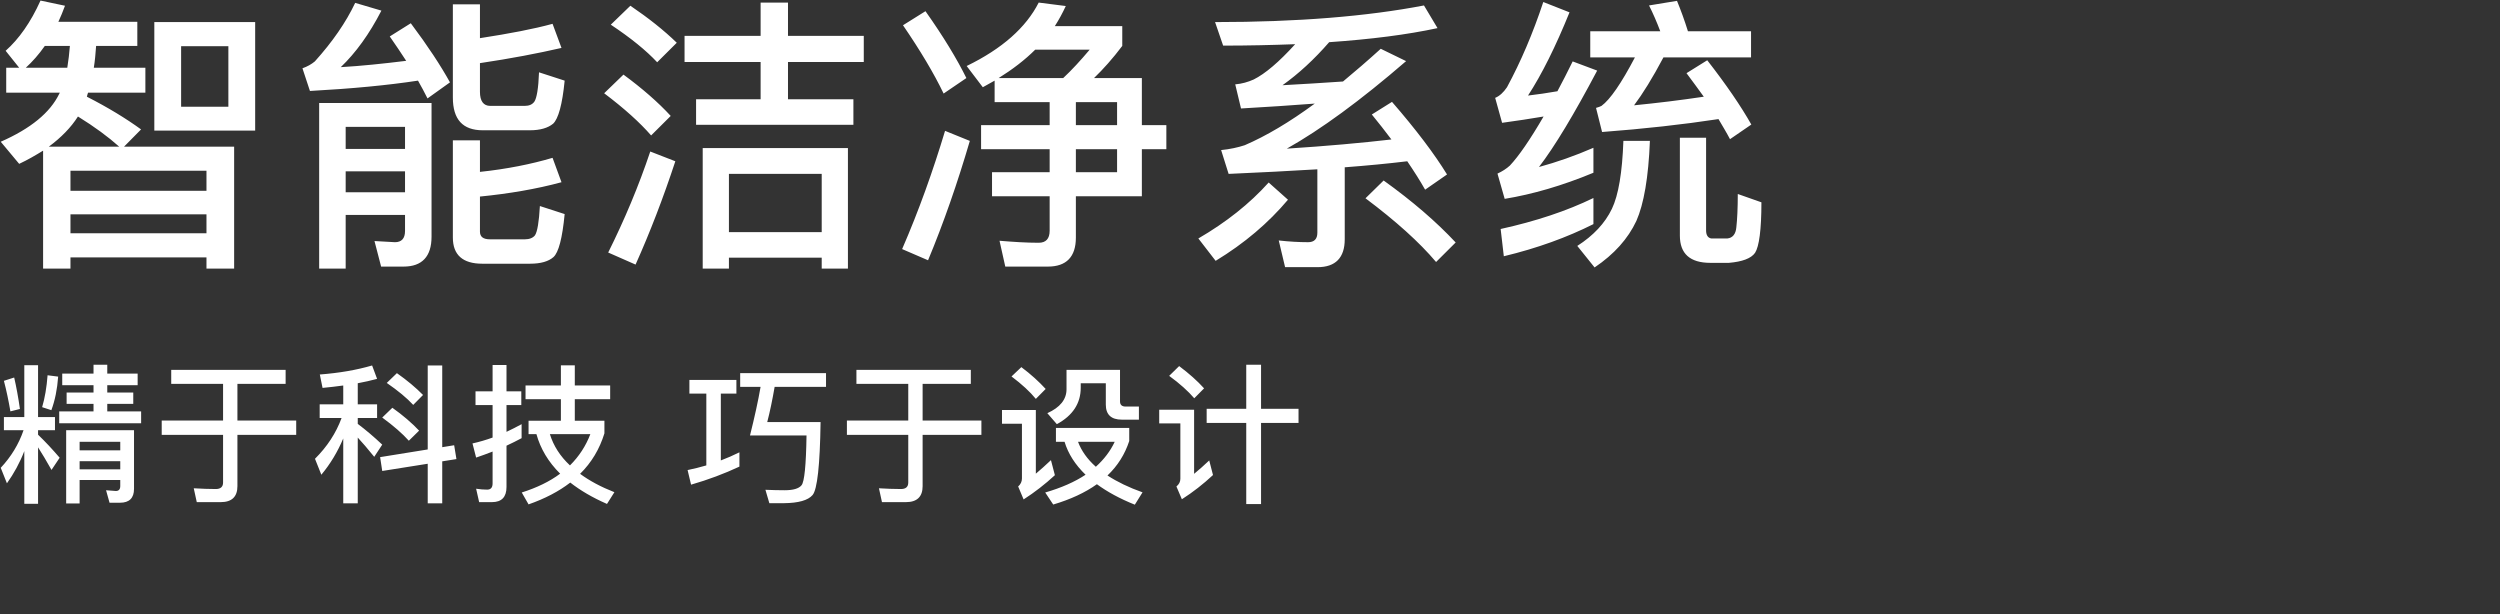 <svg  xmlns="http://www.w3.org/2000/svg" xmlns:xlink="http://www.w3.org/1999/xlink" width="692px" height="170px">
<rect width="100%" height="100%" fill="#333333" stroke="none"/>
<path fill-rule="evenodd"  fill="rgb(255, 255, 255)"
 d="M472.565,16.679 C477.830,23.433 481.897,29.388 484.769,34.472 L478.865,38.524 C477.910,36.696 476.792,34.869 475.676,32.963 C465.786,34.472 455.020,35.665 443.454,36.539 L441.779,29.865 C442.417,29.707 442.976,29.468 443.294,29.310 C445.686,27.563 448.797,23.034 452.546,15.885 L440.183,15.885 L440.183,8.657 L459.565,8.657 C458.608,6.115 457.572,3.733 456.454,1.508 L464.191,0.237 C465.229,2.779 466.264,5.560 467.222,8.657 L484.689,8.657 L484.689,15.885 L460.443,15.885 C457.412,21.605 454.699,25.974 452.307,29.151 C458.768,28.516 465.229,27.720 471.609,26.768 C470.013,24.544 468.418,22.399 466.823,20.254 L472.565,16.679 ZM435.319,16.998 L442.098,19.540 C435.717,31.613 430.373,40.509 425.987,46.229 C430.932,44.878 435.956,43.130 441.060,40.906 L441.060,47.817 C432.448,51.392 424.232,53.774 416.495,55.045 L414.502,48.054 C415.858,47.420 416.974,46.706 417.932,45.832 C420.404,43.210 423.515,38.683 427.263,32.249 C423.593,32.884 419.765,33.440 415.778,33.997 L413.863,27.086 C415.059,26.609 416.177,25.576 417.134,24.147 C420.963,17.076 424.312,9.213 427.183,0.556 L434.441,3.416 C430.613,12.867 426.785,20.572 422.956,26.449 C425.669,26.132 428.379,25.735 431.092,25.258 C432.448,22.716 433.883,19.937 435.319,16.998 ZM377.966,54.886 L382.990,49.962 C390.965,55.680 397.586,61.400 402.929,67.118 L397.506,72.521 C392.880,67.040 386.340,61.160 377.966,54.886 ZM385.302,28.197 C391.923,35.822 397.027,42.574 400.537,48.294 L394.475,52.504 C393.039,49.962 391.364,47.340 389.529,44.639 C384.266,45.275 378.523,45.832 372.222,46.309 L372.222,66.244 C372.222,71.328 369.670,73.949 364.725,73.949 L355.713,73.949 L353.958,66.563 C356.828,66.880 359.541,67.040 362.093,67.040 C363.768,67.040 364.645,66.166 364.645,64.418 L364.645,46.863 C356.989,47.340 348.853,47.737 340.080,48.134 L338.007,41.542 C340.399,41.303 342.633,40.826 344.546,40.192 C350.448,37.650 356.909,33.837 363.928,28.674 C357.547,29.151 350.688,29.627 343.510,30.025 L341.914,23.353 C343.749,23.193 345.423,22.716 347.018,22.002 C350.209,20.414 354.038,17.156 358.503,12.232 C352.203,12.469 345.584,12.629 338.564,12.629 L336.332,6.115 C359.142,6.115 378.444,4.527 394.157,1.508 L397.905,7.783 C389.451,9.611 379.400,10.881 367.915,11.675 C363.768,16.442 359.461,20.414 354.995,23.590 C360.579,23.273 366.160,22.956 371.743,22.559 C375.093,19.778 378.603,16.759 382.193,13.503 L389.210,16.918 C376.529,27.880 365.523,35.902 356.191,41.145 C367.278,40.429 376.928,39.555 385.143,38.604 C383.389,36.299 381.634,33.997 379.720,31.692 L385.302,28.197 ZM356.510,55.283 C351.087,61.717 344.466,67.357 336.490,72.202 L331.705,66.007 C339.361,61.559 345.902,56.396 351.167,50.518 L356.510,55.283 ZM330.572,110.245 C328.899,108.287 326.598,106.204 323.627,104.039 L326.388,101.330 C329.108,103.371 331.408,105.412 333.290,107.495 L330.572,110.245 ZM316.067,54.331 L297.802,54.331 L297.802,65.769 C297.802,71.090 295.170,73.792 290.066,73.792 L278.262,73.792 L276.667,66.643 C280.495,66.960 284.083,67.198 287.513,67.198 C289.507,67.198 290.544,66.086 290.544,63.862 L290.544,54.331 L274.592,54.331 L274.592,47.657 L290.544,47.657 L290.544,41.303 L271.563,41.303 L271.563,34.631 L290.544,34.631 L290.544,28.277 L275.311,28.277 L275.311,22.319 L272.040,24.147 L267.574,18.269 C277.384,13.503 284.003,7.625 287.513,0.714 L295.010,1.668 C294.134,3.573 293.097,5.480 291.981,7.228 L310.644,7.228 L310.644,12.709 C308.011,16.204 305.379,19.143 302.827,21.605 L316.067,21.605 L316.067,34.631 L322.846,34.631 L322.846,41.303 L316.067,41.303 L316.067,54.331 ZM286.556,13.740 C283.685,16.601 280.255,19.221 276.427,21.605 L294.293,21.605 C296.686,19.380 299.078,16.759 301.631,13.740 L286.556,13.740 ZM309.207,28.277 L297.802,28.277 L297.802,34.631 L309.207,34.631 L309.207,28.277 ZM309.207,41.303 L297.802,41.303 L297.802,47.657 L309.207,47.657 L309.207,41.303 ZM249.947,6.989 L256.169,3.098 C261.113,10.087 264.862,16.282 267.494,21.605 L261.193,25.895 C258.481,20.254 254.732,13.980 249.947,6.989 ZM268.451,39.001 C265.022,50.676 261.193,61.717 256.886,72.044 L249.708,68.945 C254.334,58.301 258.242,47.340 261.592,36.219 L268.451,39.001 ZM218.116,27.483 L236.222,27.483 L236.222,34.552 L192.674,34.552 L192.674,27.483 L210.539,27.483 L210.539,17.156 L189.484,17.156 L189.484,9.928 L210.539,9.928 L210.539,0.714 L218.116,0.714 L218.116,9.928 L239.093,9.928 L239.093,17.156 L218.116,17.156 L218.116,27.483 ZM169.066,6.831 L174.489,1.588 C179.514,5.004 183.821,8.419 187.331,11.835 L181.906,17.236 C178.875,13.980 174.569,10.484 169.066,6.831 ZM185.654,32.090 L180.231,37.490 C177.121,33.917 172.814,30.025 167.231,25.815 L172.574,20.651 C177.759,24.464 182.146,28.277 185.654,32.090 ZM168.893,110.495 L159.105,110.495 L159.105,116.453 L167.304,116.453 L167.304,119.952 C165.964,124.284 163.747,128.034 160.569,131.156 C163.162,133.073 166.341,134.781 170.065,136.240 L168.014,139.488 C163.999,137.739 160.610,135.739 157.849,133.574 C154.671,136.032 150.822,138.030 146.304,139.613 L144.423,136.323 C148.605,134.989 152.162,133.282 155.047,131.115 C151.785,127.867 149.609,124.241 148.480,120.160 L146.304,120.160 L146.304,116.453 L155.256,116.453 L155.256,110.495 L145.468,110.495 L145.468,106.705 L155.256,106.705 L155.256,101.122 L159.105,101.122 L159.105,106.705 L168.893,106.705 L168.893,110.495 ZM152.203,120.160 C153.207,123.408 155.047,126.282 157.765,128.824 C160.275,126.325 162.158,123.451 163.412,120.160 L152.203,120.160 ZM146.727,72.995 L133.487,72.995 C128.064,72.995 125.352,70.533 125.352,65.769 L125.352,38.841 L132.850,38.841 L132.850,47.578 C140.347,46.784 147.046,45.435 152.948,43.687 L155.422,50.439 C148.402,52.344 140.825,53.615 132.850,54.409 L132.850,64.101 C132.850,65.530 133.728,66.244 135.641,66.244 L145.291,66.244 C146.567,66.244 147.525,65.847 148.083,65.133 C148.721,64.179 149.199,61.480 149.440,57.030 L156.297,59.255 C155.660,65.927 154.623,69.899 153.188,71.170 C151.832,72.361 149.678,72.995 146.727,72.995 ZM135.721,29.310 L145.213,29.310 C146.489,29.310 147.366,28.913 147.923,28.117 C148.562,27.165 149.041,24.464 149.199,20.017 L156.297,22.319 C155.660,28.913 154.544,32.884 153.108,34.234 C151.672,35.425 149.518,36.062 146.647,36.062 L133.647,36.062 C128.064,36.062 125.352,33.043 125.352,27.006 L125.352,1.191 L132.850,1.191 L132.850,10.564 C141.064,9.293 147.765,8.022 152.948,6.592 L155.422,13.265 C148.881,14.774 141.384,16.204 132.850,17.475 L132.850,25.418 C132.850,27.960 133.806,29.310 135.721,29.310 ZM115.701,22.319 C107.406,23.590 97.437,24.544 85.792,25.178 L83.718,18.904 C85.074,18.427 86.190,17.792 87.148,16.998 C92.014,11.596 95.762,6.195 98.315,0.794 L105.573,2.939 C102.223,9.451 98.473,14.614 94.326,18.587 C99.909,18.269 105.971,17.633 112.432,16.839 C110.996,14.614 109.481,12.392 107.885,10.087 L113.708,6.434 C118.414,12.709 122.002,18.189 124.554,22.796 L118.334,27.243 C117.536,25.655 116.659,23.987 115.701,22.319 ZM65.718,134.573 C65.718,137.488 64.170,138.989 61.117,138.989 L54.466,138.989 L53.630,135.156 C55.763,135.280 57.812,135.364 59.736,135.364 C61.076,135.364 61.745,134.739 61.745,133.574 L61.745,120.367 L44.762,120.367 L44.762,116.410 L61.745,116.410 L61.745,106.247 L47.396,106.247 L47.396,102.371 L79.061,102.371 L79.061,106.247 L65.718,106.247 L65.718,116.410 L81.989,116.410 L81.989,120.367 L65.718,120.367 L65.718,134.573 ZM42.716,6.115 L70.631,6.115 L70.631,36.142 L42.716,36.142 L42.716,6.115 ZM50.133,29.548 L63.213,29.548 L63.213,12.789 L50.133,12.789 L50.133,29.548 ZM24.051,26.768 C29.955,29.785 34.899,32.804 39.046,35.822 L34.340,40.589 L64.809,40.589 L64.809,74.346 L57.152,74.346 L57.152,71.250 L19.506,71.250 L19.506,74.346 L11.929,74.346 L11.929,41.700 C9.855,42.971 7.702,44.242 5.308,45.355 L0.204,39.238 C8.499,35.585 13.842,31.216 16.394,25.974 L16.555,25.655 L1.720,25.655 L1.720,18.746 L5.308,18.746 L1.560,14.060 C5.230,10.802 8.499,6.195 11.212,0.158 L17.991,1.588 C17.432,3.176 16.793,4.607 16.156,6.037 L38.010,6.037 L38.010,12.709 L26.603,12.709 C26.445,14.854 26.285,16.839 25.967,18.746 L40.242,18.746 L40.242,25.655 L24.372,25.655 C24.211,26.052 24.131,26.449 24.051,26.768 ZM19.506,64.576 L57.152,64.576 L57.152,59.335 L19.506,59.335 L19.506,64.576 ZM19.506,52.821 L57.152,52.821 L57.152,47.260 L19.506,47.260 L19.506,52.821 ZM12.408,12.709 C10.733,15.091 8.978,17.076 7.143,18.746 L18.628,18.746 C18.947,16.759 19.187,14.774 19.345,12.709 L12.408,12.709 ZM13.524,40.589 L32.984,40.589 C29.955,37.887 26.205,35.108 21.579,32.249 C19.666,35.268 16.953,38.047 13.524,40.589 ZM3.926,104.495 C4.511,107.037 5.055,109.954 5.515,113.202 L2.881,113.868 C2.377,110.953 1.793,108.120 1.081,105.412 L3.926,104.495 ZM11.664,112.703 C12.417,110.161 12.918,107.204 13.170,103.872 L16.098,104.247 C15.847,107.746 15.219,110.827 14.215,113.536 L11.664,112.703 ZM1.081,119.076 L1.081,115.453 L6.728,115.453 L6.728,101.080 L10.535,101.080 L10.535,115.453 L15.219,115.453 L15.219,119.076 L10.535,119.076 L10.535,120.327 C12.542,122.243 14.509,124.368 16.516,126.700 L14.258,130.074 C12.834,127.533 11.581,125.449 10.535,123.826 L10.535,139.448 L6.728,139.448 L6.728,124.867 C5.474,128.115 3.842,131.074 1.917,133.781 L0.204,129.490 C3.046,126.449 5.181,122.993 6.519,119.076 L1.081,119.076 ZM37.096,135.323 C37.096,137.863 35.799,139.156 33.206,139.156 L30.320,139.156 L29.357,135.698 L32.077,135.906 C32.871,135.906 33.290,135.447 33.290,134.531 L33.290,132.865 L22.037,132.865 L22.037,139.364 L18.315,139.364 L18.315,119.076 L37.096,119.076 L37.096,135.323 ZM33.290,122.284 L22.037,122.284 L22.037,124.659 L33.290,124.659 L33.290,122.284 ZM33.290,127.657 L22.037,127.657 L22.037,129.907 L33.290,129.907 L33.290,127.657 ZM39.063,113.868 L39.063,117.160 L16.391,117.160 L16.391,113.868 L25.886,113.868 L25.886,111.787 L18.440,111.787 L18.440,108.662 L25.886,108.662 L25.886,106.621 L17.227,106.621 L17.227,103.414 L25.886,103.414 L25.886,100.955 L29.692,100.955 L29.692,103.414 L38.100,103.414 L38.100,106.621 L29.692,106.621 L29.692,108.662 L36.887,108.662 L36.887,111.787 L29.692,111.787 L29.692,113.868 L39.063,113.868 ZM88.486,115.701 L88.486,111.911 L95.012,111.911 L95.012,106.705 C93.128,106.954 91.205,107.204 89.281,107.371 L88.528,103.662 C93.924,103.247 98.734,102.413 103.000,101.163 L104.380,104.872 C102.666,105.330 100.867,105.746 99.026,106.080 L99.026,111.911 L104.380,111.911 L104.380,115.701 L99.026,115.701 L99.026,117.327 C101.243,118.993 103.503,120.909 105.803,123.076 L103.587,126.449 C101.787,124.241 100.282,122.451 99.026,121.117 L99.026,139.321 L95.012,139.321 L95.012,121.367 C93.463,125.034 91.455,128.408 88.946,131.407 L87.189,126.991 C90.535,123.659 93.003,119.909 94.551,115.701 L88.486,115.701 ZM109.861,103.287 C112.706,105.287 115.131,107.328 117.097,109.328 L114.379,112.078 C112.622,110.161 110.195,108.161 107.057,105.996 L109.861,103.287 ZM105.803,115.577 L108.605,112.870 C111.534,114.952 114.002,117.076 116.009,119.200 L113.166,121.993 C111.409,120.035 108.982,117.909 105.803,115.577 ZM88.344,74.346 L88.344,28.516 L119.450,28.516 L119.450,65.530 C119.450,71.010 116.817,73.792 111.713,73.792 L105.493,73.792 L103.657,66.721 L109.321,67.040 C111.156,67.040 112.112,66.007 112.112,63.942 L112.112,59.493 L95.682,59.493 L95.682,74.346 L88.344,74.346 ZM112.112,35.108 L95.682,35.108 L95.682,41.225 L112.112,41.225 L112.112,35.108 ZM112.112,53.218 L112.112,47.420 L95.682,47.420 L95.682,53.218 L112.112,53.218 ZM118.394,101.163 L122.410,101.163 L122.410,123.783 L125.713,123.241 L126.341,127.074 L122.410,127.700 L122.410,139.321 L118.394,139.321 L118.394,128.366 L105.803,130.366 L105.217,126.533 L118.394,124.408 L118.394,101.163 ZM136.349,121.117 L136.349,112.119 L131.622,112.119 L131.622,108.328 L136.349,108.328 L136.349,101.039 L140.198,101.039 L140.198,108.328 L144.296,108.328 L144.296,112.119 L140.198,112.119 L140.198,119.534 C141.619,118.868 143.000,118.160 144.380,117.410 L144.380,121.284 C143.000,122.034 141.619,122.701 140.198,123.367 L140.198,134.822 C140.198,137.572 138.858,138.989 136.183,138.989 L132.626,138.989 L131.790,135.280 C132.878,135.447 133.882,135.531 134.843,135.531 C135.848,135.531 136.349,134.948 136.349,133.824 L136.349,124.991 C134.843,125.575 133.295,126.158 131.790,126.659 L130.786,122.742 C132.668,122.325 134.508,121.785 136.349,121.117 ZM179.992,41.939 L186.932,44.639 C183.581,54.806 179.912,64.339 175.924,73.235 L168.347,69.899 C172.893,60.764 176.801,51.470 179.992,41.939 ZM195.513,108.954 L190.827,108.954 L190.827,105.163 L203.836,105.163 L203.836,108.954 L199.527,108.954 L199.527,127.449 C201.284,126.783 203.000,126.033 204.673,125.201 L204.673,129.158 C200.490,131.115 196.057,132.781 191.288,134.156 L190.326,130.115 C192.083,129.740 193.840,129.325 195.513,128.824 L195.513,108.954 ZM228.642,107.080 L214.420,107.080 C213.792,110.703 213.123,113.952 212.369,116.827 L227.135,116.827 C226.969,128.783 226.214,135.531 224.918,137.030 C223.664,138.488 221.028,139.238 217.013,139.281 L212.956,139.281 L211.868,135.574 C213.749,135.655 215.506,135.698 217.179,135.698 C219.564,135.698 221.112,135.240 221.864,134.323 C222.660,133.366 223.120,128.783 223.245,120.534 L207.601,120.534 C208.855,115.494 209.859,110.994 210.528,107.080 L204.882,107.080 L204.882,103.287 L228.642,103.287 L228.642,107.080 ZM194.509,74.346 L194.509,40.986 L234.706,40.986 L234.706,74.346 L227.448,74.346 L227.448,71.328 L201.767,71.328 L201.767,74.346 L194.509,74.346 ZM227.448,64.259 L227.448,48.134 L201.767,48.134 L201.767,64.259 L227.448,64.259 ZM251.407,106.247 L237.059,106.247 L237.059,102.371 L268.723,102.371 L268.723,106.247 L255.381,106.247 L255.381,116.410 L271.652,116.410 L271.652,120.367 L255.381,120.367 L255.381,134.573 C255.381,137.488 253.833,138.989 250.779,138.989 L244.129,138.989 L243.292,135.156 C245.425,135.280 247.474,135.364 249.399,135.364 C250.738,135.364 251.407,134.739 251.407,133.574 L251.407,120.367 L234.424,120.367 L234.424,116.410 L251.407,116.410 L251.407,106.247 ZM279.987,104.204 L282.707,101.621 C285.384,103.621 287.601,105.662 289.441,107.662 L286.721,110.412 C285.132,108.454 282.873,106.371 279.987,104.204 ZM286.721,131.115 C288.018,130.032 289.399,128.783 290.904,127.366 L291.992,131.533 C289.274,134.032 286.386,136.280 283.333,138.240 L281.827,134.657 C282.496,134.073 282.873,133.323 282.873,132.449 L282.873,117.286 L277.353,117.286 L277.353,113.493 L286.721,113.493 L286.721,131.115 ZM310.020,102.371 L310.020,111.120 C310.020,112.037 310.523,112.536 311.568,112.536 L315.249,112.536 L315.249,116.160 L310.523,116.160 C307.553,116.160 306.089,114.744 306.089,111.994 L306.089,106.080 L299.146,106.080 L299.146,107.328 C299.146,111.660 296.928,115.035 292.536,117.410 L289.902,114.369 C293.415,112.787 295.213,110.579 295.213,107.746 L295.213,102.371 L310.020,102.371 ZM294.669,122.284 L292.284,122.284 L292.284,118.451 L312.572,118.451 L312.572,122.076 C311.359,125.783 309.351,128.948 306.549,131.614 C309.226,133.366 312.488,134.948 316.253,136.280 L314.120,139.696 C309.938,138.030 306.465,136.113 303.620,134.032 C300.358,136.364 296.301,138.240 291.532,139.655 L289.315,136.323 C293.749,135.032 297.473,133.407 300.483,131.407 C297.638,128.657 295.673,125.616 294.669,122.284 ZM308.557,122.284 L298.391,122.284 C299.354,124.826 300.986,127.117 303.328,129.199 C305.586,127.158 307.342,124.867 308.557,122.284 ZM330.529,131.156 C331.868,130.074 333.249,128.824 334.713,127.449 L335.758,131.490 C333.081,133.989 330.195,136.240 327.142,138.197 L325.635,134.657 C326.347,134.073 326.723,133.366 326.723,132.531 L326.723,117.202 L320.868,117.202 L320.868,113.410 L330.529,113.410 L330.529,131.156 ZM334.002,113.161 L344.961,113.161 L344.961,100.955 L349.060,100.955 L349.060,113.161 L359.433,113.161 L359.433,117.076 L349.060,117.076 L349.060,139.531 L344.961,139.531 L344.961,117.076 L334.002,117.076 L334.002,113.161 ZM441.060,54.806 L441.060,62.034 C433.802,65.689 425.508,68.708 416.257,70.931 L415.379,63.385 C425.110,61.240 433.724,58.381 441.060,54.806 ZM449.356,39.001 L456.694,39.001 C456.296,49.088 455.020,56.476 452.944,61.160 C450.632,66.086 446.804,70.376 441.381,74.029 L436.595,68.071 C441.060,65.213 444.252,61.797 446.165,57.825 C448.000,54.012 449.038,47.737 449.356,39.001 ZM472.246,63.782 C472.246,65.053 472.725,65.847 473.683,66.007 L478.148,66.007 C479.585,65.847 480.462,64.816 480.620,62.908 C480.861,60.764 481.019,57.667 481.019,53.695 L487.560,55.999 C487.560,63.624 486.923,68.231 485.805,69.979 C484.689,71.567 482.217,72.441 478.547,72.758 L473.442,72.758 C467.781,72.758 464.988,70.216 464.988,65.213 L464.988,38.127 L472.246,38.127 L472.246,63.782 Z"/>
</svg>